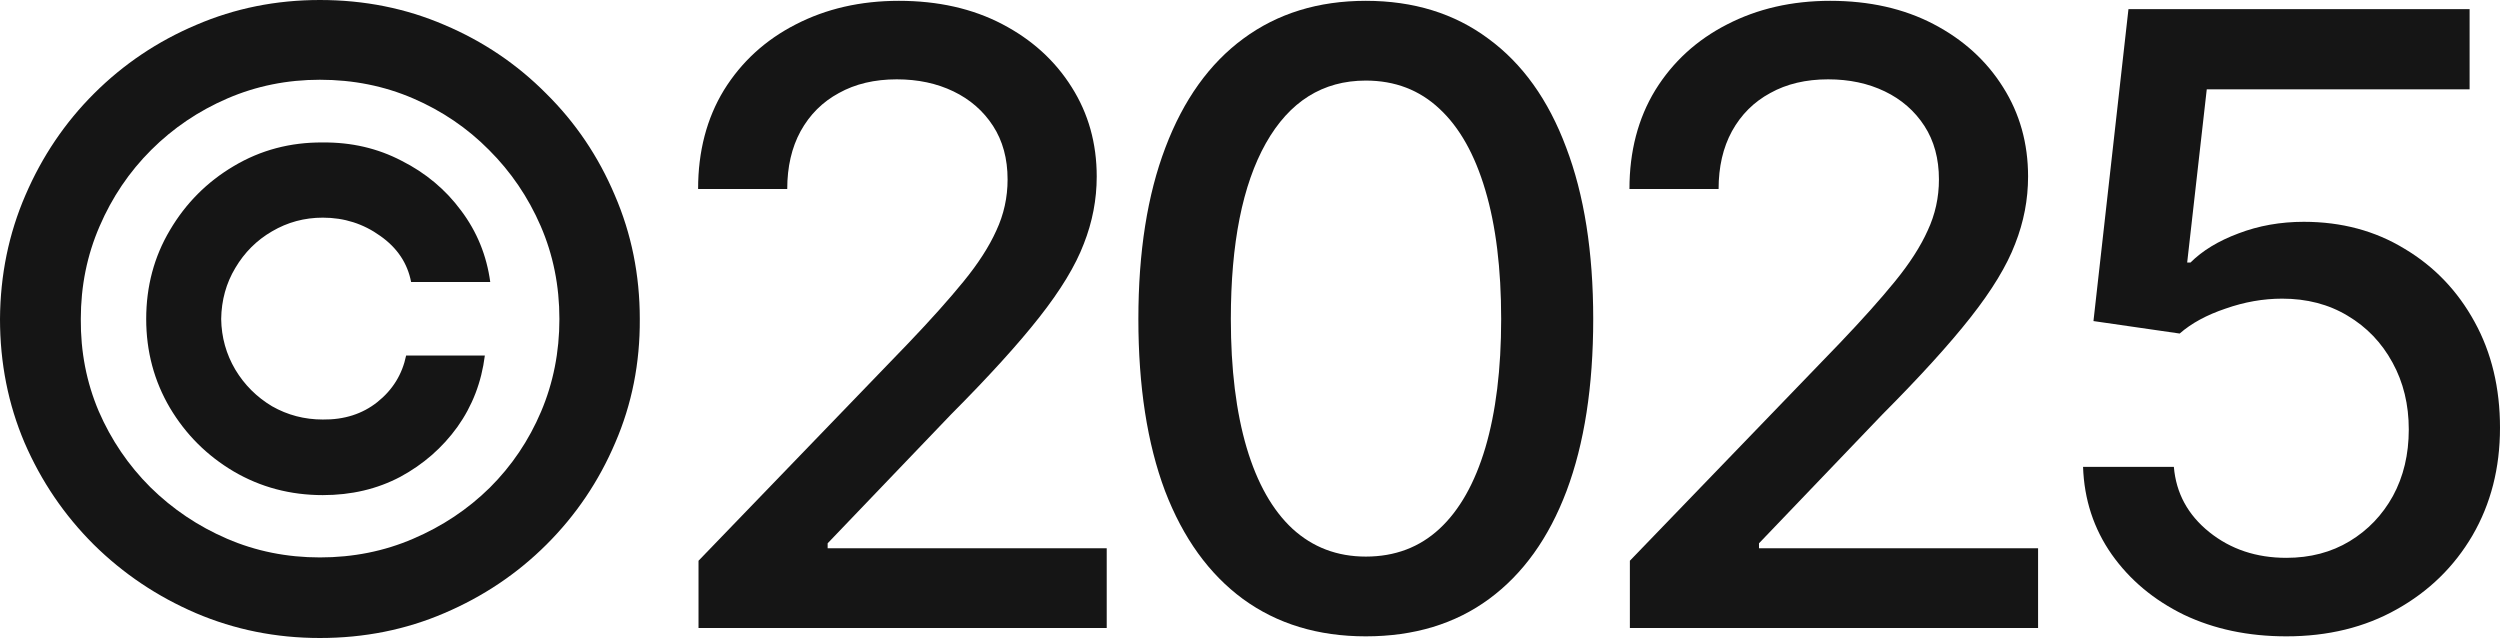 <svg width="1250" height="319" viewBox="0 0 1250 319" fill="none" xmlns="http://www.w3.org/2000/svg">
<path d="M73.101 159.5C73.101 143.162 77.058 128.348 84.973 115.056C92.887 101.626 103.508 90.965 116.837 83.073C130.305 75.043 145.161 71.097 161.406 71.235C175.707 71.097 188.828 74.143 200.769 80.373C212.848 86.465 222.775 94.772 230.551 105.295C238.465 115.817 243.324 127.725 245.129 141.016H205.559C203.754 131.601 198.616 123.917 190.147 117.964C181.678 111.872 172.097 108.826 161.406 108.826C152.243 108.826 143.773 111.11 135.998 115.679C128.361 120.11 122.252 126.202 117.67 133.955C113.089 141.57 110.728 150.085 110.589 159.5C110.728 168.638 113.089 177.084 117.67 184.837C122.252 192.452 128.361 198.544 135.998 203.113C143.773 207.544 152.243 209.759 161.406 209.759C172.097 209.898 181.192 206.99 188.689 201.036C196.326 194.944 201.116 187.191 203.059 177.776H242.422C240.756 191.068 236.174 202.975 228.676 213.497C221.179 223.882 211.668 232.189 200.144 238.419C188.62 244.511 175.707 247.557 161.406 247.557C145.161 247.557 130.305 243.611 116.837 235.719C103.508 227.827 92.887 217.236 84.973 203.944C77.058 190.514 73.101 175.699 73.101 159.5ZM159.948 319C138.011 319 117.323 314.846 97.885 306.539C78.586 298.232 61.577 286.809 46.86 272.271C32.142 257.595 20.618 240.635 12.288 221.389C4.096 202.144 0 181.514 0 159.5C0.139 137.486 4.374 116.856 12.704 97.611C21.035 78.227 32.489 61.266 47.068 46.728C61.786 32.052 78.794 20.63 98.093 12.461C117.393 4.154 138.011 0 159.948 0C182.163 0 202.921 4.154 222.22 12.461C241.519 20.63 258.458 32.052 273.037 46.728C287.754 61.266 299.209 78.227 307.401 97.611C315.731 116.856 319.897 137.486 319.897 159.5C320.036 181.514 315.94 202.144 307.609 221.389C299.417 240.635 287.963 257.595 273.245 272.271C258.667 286.809 241.658 298.232 222.22 306.539C202.921 314.846 182.163 319 159.948 319ZM159.948 278.71C176.61 278.71 192.16 275.594 206.6 269.364C221.179 263.133 233.952 254.618 244.921 243.819C255.89 232.881 264.429 220.212 270.538 205.813C276.647 191.414 279.701 175.976 279.701 159.5C279.701 142.885 276.577 127.378 270.329 112.979C264.081 98.58 255.473 85.911 244.504 74.973C233.675 64.035 221.04 55.451 206.6 49.221C192.16 42.99 176.61 39.875 159.948 39.875C143.565 39.875 128.153 42.99 113.713 49.221C99.273 55.451 86.569 64.035 75.601 74.973C64.632 85.911 56.024 98.649 49.776 113.187C43.528 127.586 40.404 143.024 40.404 159.5C40.265 175.838 43.25 191.206 49.359 205.605C55.607 220.005 64.215 232.673 75.184 243.611C86.292 254.549 99.065 263.133 113.505 269.364C127.945 275.594 143.426 278.71 159.948 278.71Z" fill="#151515"/>
<path d="M349.259 314.016V280.371L454.225 171.546C465.333 159.915 474.496 149.67 481.716 140.809C489.075 131.809 494.559 123.294 498.169 115.264C501.918 107.233 503.792 98.718 503.792 89.719C503.792 79.335 501.363 70.404 496.503 62.928C491.644 55.451 485.048 49.705 476.718 45.69C468.387 41.675 458.946 39.667 448.394 39.667C437.286 39.667 427.636 41.952 419.445 46.521C411.253 50.951 404.866 57.32 400.284 65.628C395.841 73.796 393.62 83.419 393.62 94.495H349.051C349.051 75.666 353.355 59.19 361.963 45.067C370.71 30.945 382.651 20.007 397.785 12.253C413.058 4.361 430.275 0.415 449.435 0.415C469.012 0.415 486.229 4.292 501.085 12.046C515.941 19.799 527.535 30.322 535.865 43.613C544.196 56.767 548.361 71.65 548.361 88.265C548.361 99.757 546.209 110.972 541.905 121.91C537.74 132.847 530.312 145.101 519.621 158.669C509.069 172.099 494.351 188.299 475.468 207.267L413.821 271.648V274.141H553.36V314.016H349.259Z" fill="#151515"/>
<path d="M682.898 318.169C659.017 318.169 638.537 311.939 621.459 299.478C604.521 287.017 591.539 269.018 582.514 245.48C573.628 221.805 569.185 193.145 569.185 159.5C569.185 125.994 573.697 97.403 582.722 73.727C591.747 49.913 604.729 31.775 621.668 19.314C638.746 6.715 659.156 0.415 682.898 0.415C706.779 0.415 727.189 6.715 744.128 19.314C761.206 31.775 774.188 49.913 783.074 73.727C792.099 97.403 796.611 125.994 796.611 159.5C796.611 193.145 792.168 221.805 783.282 245.48C774.396 269.018 761.484 287.017 744.545 299.478C727.606 311.939 707.057 318.169 682.898 318.169ZM682.898 278.294C697.477 278.294 709.764 273.656 719.761 264.38C729.758 255.103 737.394 241.604 742.67 223.882C747.946 206.021 750.584 184.56 750.584 159.5C750.584 134.301 747.946 112.841 742.67 95.118C737.394 77.258 729.758 63.689 719.761 54.413C709.764 44.998 697.477 40.29 682.898 40.29C661.377 40.29 644.716 50.744 632.914 71.65C621.251 92.419 615.42 121.702 615.42 159.5C615.42 184.56 618.058 206.021 623.334 223.882C628.61 241.604 636.246 255.103 646.243 264.38C656.379 273.656 668.597 278.294 682.898 278.294Z" fill="#151515"/>
<path d="M814.935 314.016V280.371L919.902 171.546C931.009 159.915 940.173 149.67 947.393 140.809C954.751 131.809 960.236 123.294 963.846 115.264C967.595 107.233 969.469 98.718 969.469 89.719C969.469 79.335 967.039 70.404 962.18 62.928C957.32 55.451 950.725 49.705 942.394 45.69C934.064 41.675 924.622 39.667 914.07 39.667C902.963 39.667 893.313 41.952 885.121 46.521C876.929 50.951 870.542 57.32 865.961 65.628C861.518 73.796 859.296 83.419 859.296 94.495H814.727C814.727 75.666 819.031 59.19 827.64 45.067C836.387 30.945 848.327 20.007 863.461 12.253C878.734 4.361 895.951 0.415 915.111 0.415C934.688 0.415 951.905 4.292 966.761 12.046C981.618 19.799 993.211 30.322 1001.54 43.613C1009.87 56.767 1014.04 71.65 1014.04 88.265C1014.04 99.757 1011.89 110.972 1007.58 121.91C1003.42 132.847 995.988 145.101 985.297 158.669C974.745 172.099 960.028 188.299 941.145 207.267L879.498 271.648V274.141H1019.04V314.016H814.935Z" fill="#151515"/>
<path d="M1143.16 318.169C1124.14 318.169 1107.06 314.569 1091.93 307.37C1076.93 300.032 1064.92 289.994 1055.9 277.256C1046.87 264.38 1042.08 249.773 1041.53 233.435H1086.93C1088.04 246.588 1093.94 257.457 1104.63 266.041C1115.32 274.625 1128.16 278.917 1143.16 278.917C1155.1 278.917 1165.65 276.148 1174.82 270.61C1183.98 265.072 1191.2 257.526 1196.48 247.973C1201.75 238.281 1204.39 227.204 1204.39 214.743C1204.39 202.283 1201.68 191.137 1196.27 181.307C1190.85 171.338 1183.35 163.515 1173.77 157.839C1164.33 152.162 1153.43 149.324 1141.08 149.324C1131.64 149.324 1122.19 150.985 1112.75 154.308C1103.31 157.492 1095.67 161.646 1089.84 166.769L1046.73 160.538L1064.23 4.569H1234.8V44.652H1103.38L1093.59 131.255H1095.26C1101.23 125.302 1109.21 120.456 1119.21 116.717C1129.34 112.841 1140.24 110.902 1151.91 110.902C1170.79 110.902 1187.59 115.402 1202.31 124.402C1217.16 133.263 1228.83 145.447 1237.3 160.954C1245.77 176.322 1250 193.975 1250 213.913C1250 233.989 1245.42 251.919 1236.25 267.702C1227.09 283.348 1214.46 295.67 1198.35 304.67C1182.38 313.669 1163.99 318.169 1143.16 318.169Z" fill="#151515"/>
</svg>
